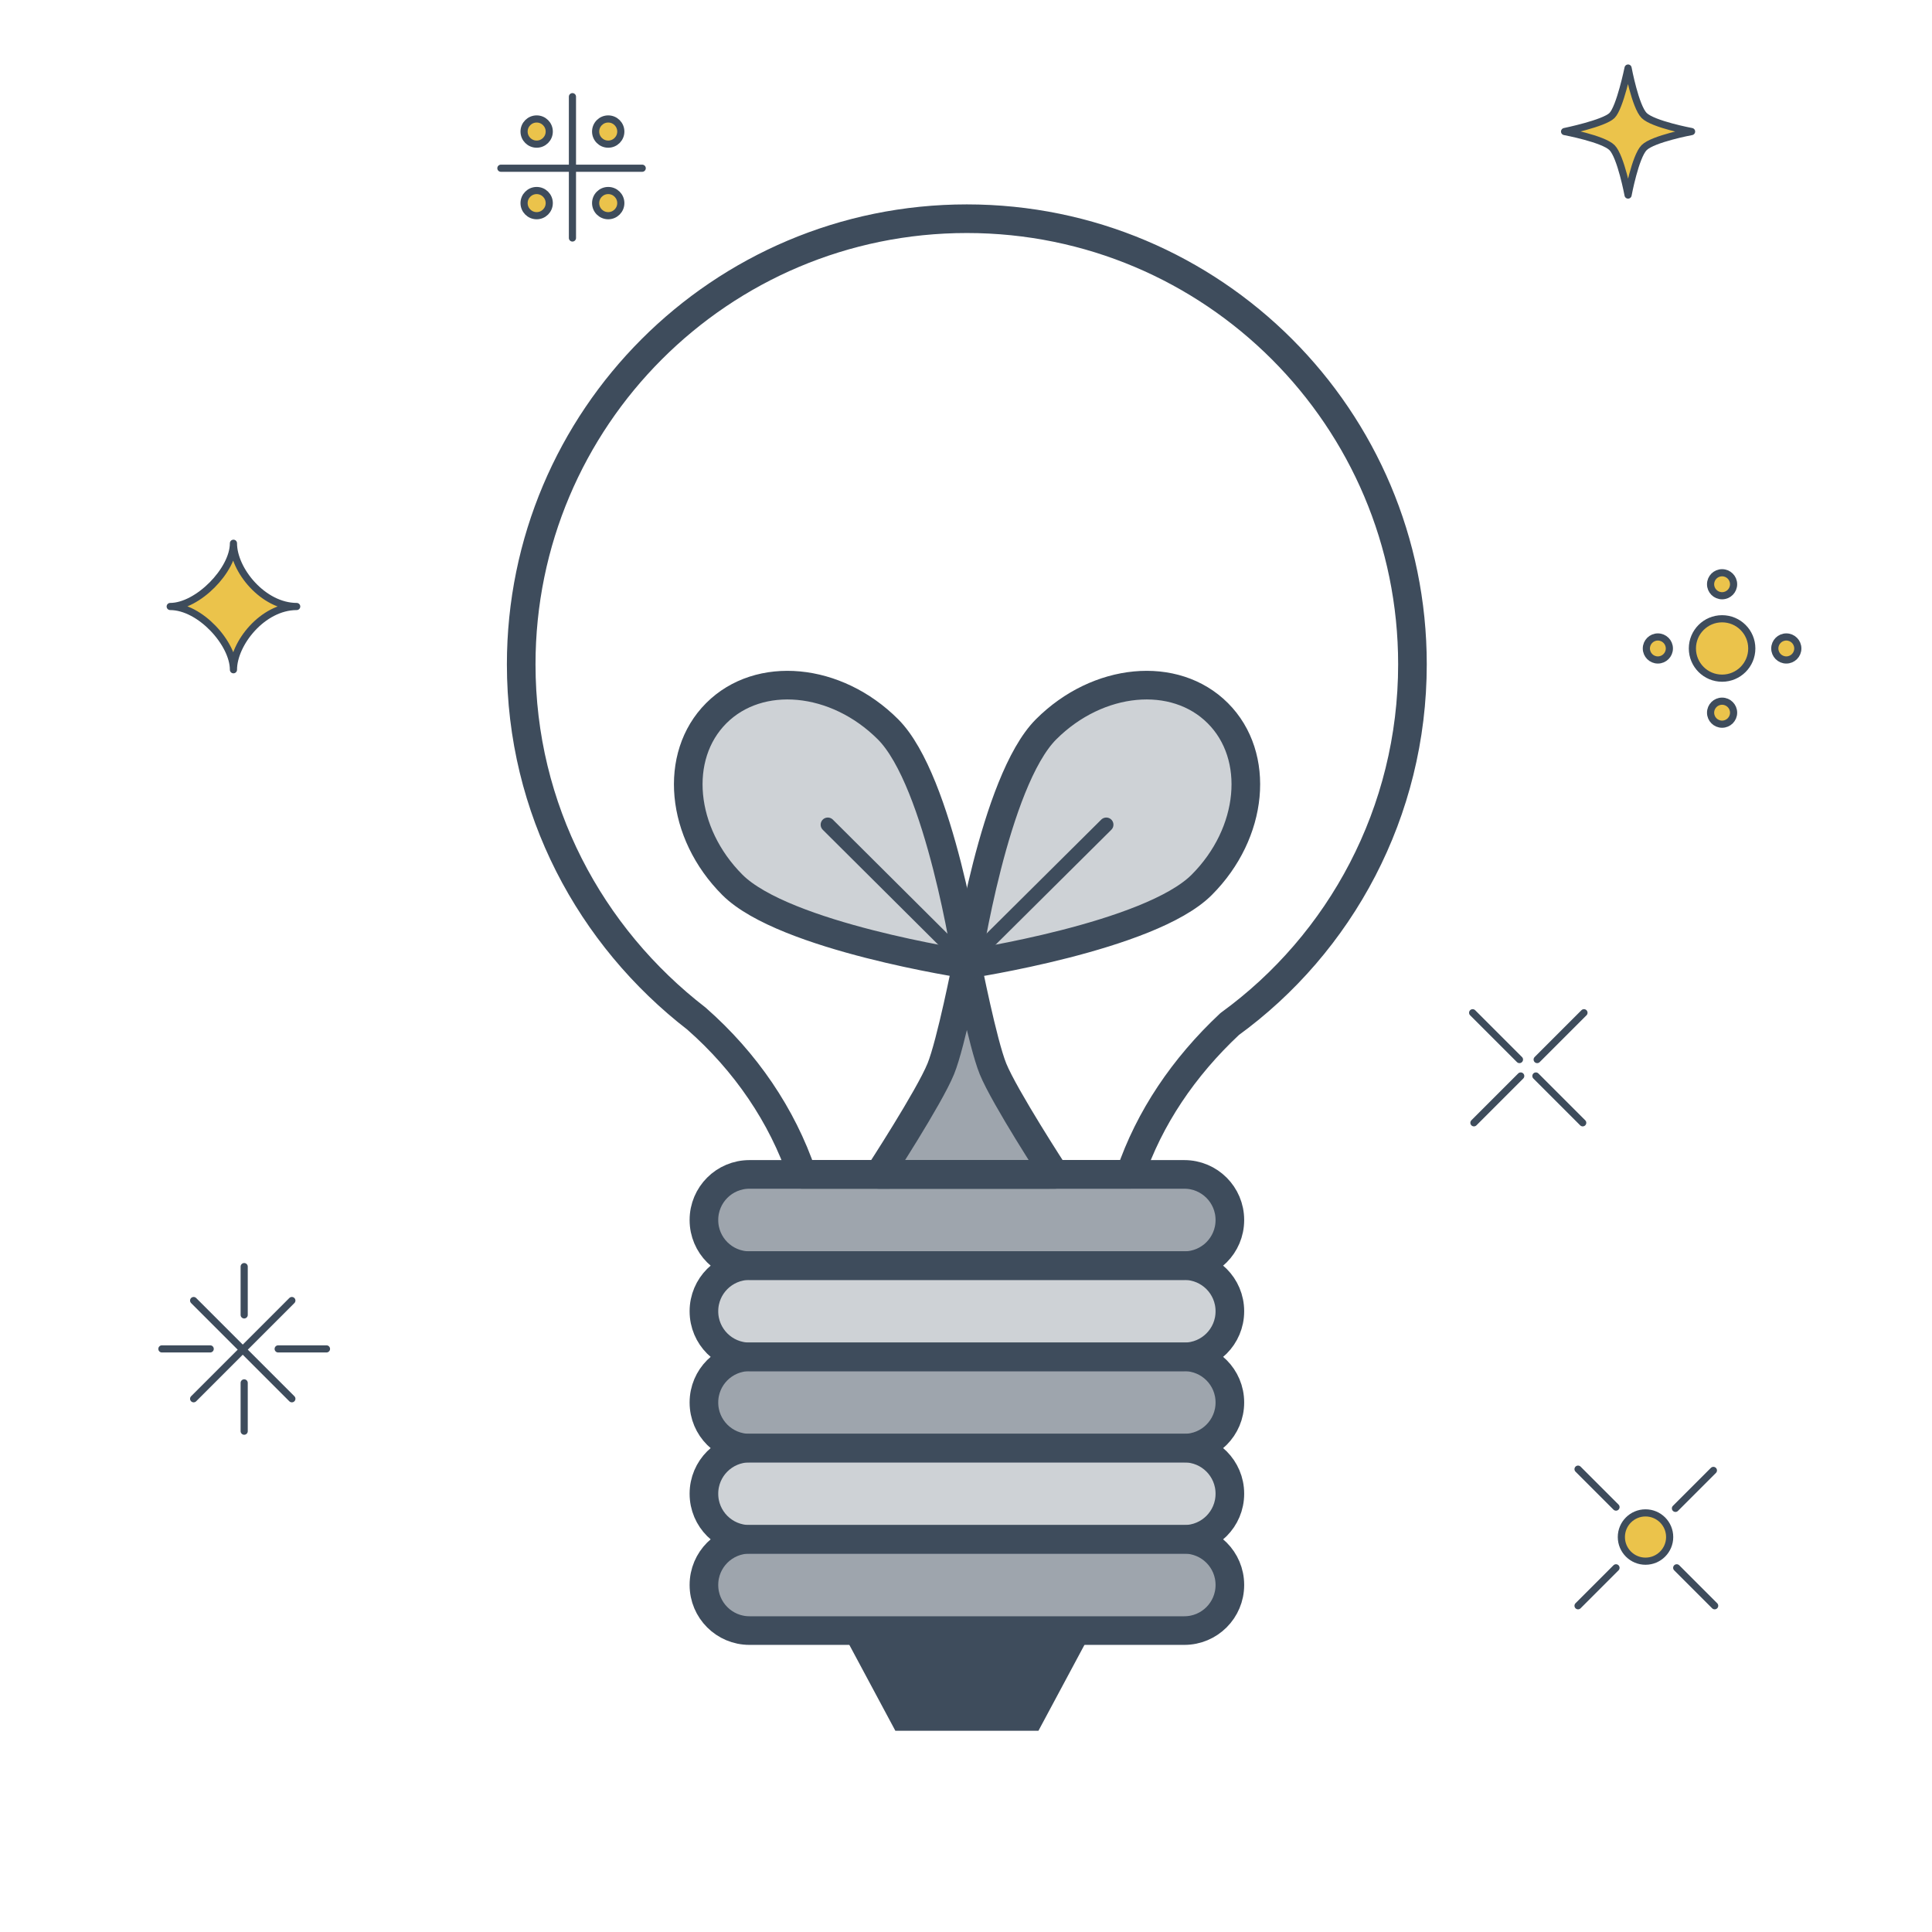 <svg width="540" height="540" viewBox="0 0 540 540" fill="none" xmlns="http://www.w3.org/2000/svg">
<path d="M250.25 483.75H290.25L305.25 455.75H235.25L250.25 483.75Z" fill="#3E4C5C"/>
<path d="M343.75 341.027C343.75 348.054 338.054 353.75 331.027 353.75H209.473C202.446 353.75 196.75 348.053 196.75 341.027V340.974C196.75 333.946 202.447 328.25 209.473 328.25H331.026C338.054 328.25 343.75 333.947 343.75 340.973V341.027H343.75Z" fill="#3E4C5C" fill-opacity="0.5" stroke="#3E4C5C" stroke-width="8" stroke-miterlimit="10" stroke-linecap="round" stroke-linejoin="round"/>
<path d="M343.75 366.527C343.75 373.554 338.054 379.25 331.027 379.25H209.473C202.446 379.25 196.75 373.553 196.75 366.527V366.474C196.75 359.446 202.447 353.75 209.473 353.75H331.026C338.054 353.75 343.75 359.447 343.75 366.473V366.527H343.75Z" fill="#3E4C5C" fill-opacity="0.25" stroke="#3E4C5C" stroke-width="8" stroke-miterlimit="10" stroke-linecap="round" stroke-linejoin="round"/>
<path d="M343.75 392.027C343.75 399.054 338.054 404.75 331.027 404.75H209.473C202.446 404.75 196.75 399.053 196.75 392.027V391.974C196.75 384.946 202.447 379.25 209.473 379.25H331.026C338.054 379.25 343.75 384.947 343.75 391.973V392.027H343.75Z" fill="#3E4C5C" fill-opacity="0.5" stroke="#3E4C5C" stroke-width="8" stroke-miterlimit="10" stroke-linecap="round" stroke-linejoin="round"/>
<path d="M343.75 417.527C343.75 424.554 338.054 430.25 331.027 430.25H209.473C202.446 430.25 196.75 424.553 196.75 417.527V417.474C196.75 410.446 202.447 404.75 209.473 404.75H331.026C338.054 404.75 343.75 410.447 343.75 417.473V417.527H343.75Z" fill="#3E4C5C" fill-opacity="0.25" stroke="#3E4C5C" stroke-width="8" stroke-miterlimit="10" stroke-linecap="round" stroke-linejoin="round"/>
<path d="M343.75 443.027C343.75 450.054 338.054 455.75 331.027 455.75H209.473C202.446 455.75 196.75 450.053 196.75 443.027V442.974C196.75 435.946 202.447 430.25 209.473 430.25H331.026C338.054 430.25 343.75 435.947 343.75 442.973V443.027H343.75Z" fill="#3E4C5C" fill-opacity="0.5" stroke="#3E4C5C" stroke-width="8" stroke-miterlimit="10" stroke-linecap="round" stroke-linejoin="round"/>
<path d="M394.785 185.668C394.785 116.879 339.02 61.129 270.231 61.129C201.442 61.129 145.678 116.9 145.678 185.689C145.678 226.087 164.915 261.75 194.723 284.75H194.712C208.387 296.75 218.631 311.813 224.198 328.252L315.891 328.222C321.223 312.475 330.849 298.25 343.669 286.25H343.658C374.649 263.75 394.785 226.999 394.785 185.668Z" stroke="#3E4C5C" stroke-width="8" stroke-miterlimit="10" stroke-linecap="round" stroke-linejoin="round"/>
<path d="M245.676 328.249C245.676 328.249 259.744 306.648 262.962 298.722C265.824 291.678 270.249 269.195 270.249 269.195C270.249 269.195 274.674 291.678 277.535 298.723C280.754 306.648 294.822 328.249 294.822 328.249H270.249H245.676Z" fill="#3E4C5C" fill-opacity="0.5" stroke="#3E4C5C" stroke-width="8" stroke-miterlimit="10" stroke-linecap="round" stroke-linejoin="round"/>
<path d="M248.196 203.842C262.693 218.339 270.381 269.512 270.381 269.512C270.381 269.512 219.208 261.824 204.711 247.327C190.214 232.829 188.195 211.342 200.203 199.334C212.211 187.326 233.698 189.344 248.196 203.842Z" fill="#3E4C5C" fill-opacity="0.25" stroke="#3E4C5C" stroke-width="8" stroke-miterlimit="10" stroke-linecap="round" stroke-linejoin="round"/>
<path d="M335.873 247.327C321.376 261.824 270.203 269.512 270.203 269.512C270.203 269.512 277.891 218.339 292.388 203.842C306.885 189.344 328.373 187.326 340.38 199.334C352.389 211.342 350.371 232.829 335.873 247.327Z" fill="#3E4C5C" fill-opacity="0.25" stroke="#3E4C5C" stroke-width="8" stroke-miterlimit="10" stroke-linecap="round" stroke-linejoin="round"/>
<path d="M231.375 230.504L270.251 269.195" stroke="#3E4C5C" stroke-width="4" stroke-miterlimit="10" stroke-linecap="round" stroke-linejoin="round"/>
<path d="M270.25 269.195L309.211 230.504" stroke="#3E4C5C" stroke-width="4" stroke-miterlimit="10" stroke-linecap="round" stroke-linejoin="round"/>
<path d="M65.25 187.197C65.25 179.853 55.916 169.519 47.572 169.519C55.25 169.519 65.25 159.353 65.25 151.842C65.25 159.353 73.583 169.519 82.927 169.519C73.416 169.519 65.25 179.853 65.25 187.197Z" fill="#EBC34B" stroke="#3E4C5C" stroke-width="2" stroke-miterlimit="10" stroke-linecap="round" stroke-linejoin="round"/>
<path d="M459.926 436.357C463.654 436.357 466.676 433.335 466.676 429.607C466.676 425.879 463.654 422.857 459.926 422.857C456.198 422.857 453.176 425.879 453.176 429.607C453.176 433.335 456.198 436.357 459.926 436.357Z" fill="#EBC34B" stroke="#3E4C5C" stroke-width="2" stroke-miterlimit="10" stroke-linecap="round" stroke-linejoin="round"/>
<path d="M451.677 421.239L441.07 410.633" stroke="#3E4C5C" stroke-width="2" stroke-miterlimit="10" stroke-linecap="round" stroke-linejoin="round"/>
<path d="M468.646 438.209L479.253 448.815" stroke="#3E4C5C" stroke-width="2" stroke-miterlimit="10" stroke-linecap="round" stroke-linejoin="round"/>
<path d="M468.293 421.592L478.899 410.986" stroke="#3E4C5C" stroke-width="2" stroke-miterlimit="10" stroke-linecap="round" stroke-linejoin="round"/>
<path d="M451.677 438.209L441.07 448.815" stroke="#3E4C5C" stroke-width="2" stroke-miterlimit="10" stroke-linecap="round" stroke-linejoin="round"/>
<path d="M442.724 283.066L429.643 296.148" stroke="#3E4C5C" stroke-width="2" stroke-miterlimit="10" stroke-linecap="round" stroke-linejoin="round"/>
<path d="M425.046 300.744L411.965 313.826" stroke="#3E4C5C" stroke-width="2" stroke-miterlimit="10" stroke-linecap="round" stroke-linejoin="round"/>
<path d="M442.371 313.826L429.289 300.744" stroke="#3E4C5C" stroke-width="2" stroke-miterlimit="10" stroke-linecap="round" stroke-linejoin="round"/>
<path d="M424.693 296.148L411.611 283.066" stroke="#3E4C5C" stroke-width="2" stroke-miterlimit="10" stroke-linecap="round" stroke-linejoin="round"/>
<path d="M472.801 36.77C472.801 36.77 462.019 38.788 459.543 41.261C457.069 43.735 455.052 54.519 455.052 54.519C455.052 54.519 453.034 43.736 450.561 41.261C448.087 38.788 437.303 36.77 437.303 36.77C437.303 36.77 448.341 34.497 450.561 32.279C452.78 30.06 455.052 19.021 455.052 19.021C455.052 19.021 457.069 29.803 459.543 32.279C462.017 34.752 472.801 36.77 472.801 36.77Z" fill="#EBC34B" stroke="#3E4C5C" stroke-width="2" stroke-miterlimit="10" stroke-linecap="round" stroke-linejoin="round"/>
<path d="M481.329 189.551C485.914 189.551 489.631 185.834 489.631 181.249C489.631 176.664 485.914 172.947 481.329 172.947C476.744 172.947 473.027 176.664 473.027 181.249C473.027 185.834 476.744 189.551 481.329 189.551Z" fill="#EBC34B" stroke="#3E4C5C" stroke-width="2" stroke-miterlimit="10" stroke-linecap="round" stroke-linejoin="round"/>
<path d="M463.378 184.465C465.154 184.465 466.594 183.025 466.594 181.249C466.594 179.473 465.154 178.033 463.378 178.033C461.602 178.033 460.162 179.473 460.162 181.249C460.162 183.025 461.602 184.465 463.378 184.465Z" fill="#EBC34B" stroke="#3E4C5C" stroke-width="2" stroke-miterlimit="10" stroke-linecap="round" stroke-linejoin="round"/>
<path d="M481.329 202.414C483.105 202.414 484.545 200.975 484.545 199.198C484.545 197.422 483.105 195.982 481.329 195.982C479.553 195.982 478.113 197.422 478.113 199.198C478.113 200.975 479.553 202.414 481.329 202.414Z" fill="#EBC34B" stroke="#3E4C5C" stroke-width="2" stroke-miterlimit="10" stroke-linecap="round" stroke-linejoin="round"/>
<path d="M499.279 184.465C501.055 184.465 502.495 183.025 502.495 181.249C502.495 179.473 501.055 178.033 499.279 178.033C497.502 178.033 496.062 179.473 496.062 181.249C496.062 183.025 497.502 184.465 499.279 184.465Z" fill="#EBC34B" stroke="#3E4C5C" stroke-width="2" stroke-miterlimit="10" stroke-linecap="round" stroke-linejoin="round"/>
<path d="M481.329 166.514C483.105 166.514 484.545 165.074 484.545 163.298C484.545 161.522 483.105 160.082 481.329 160.082C479.553 160.082 478.113 161.522 478.113 163.298C478.113 165.074 479.553 166.514 481.329 166.514Z" fill="#EBC34B" stroke="#3E4C5C" stroke-width="2" stroke-miterlimit="10" stroke-linecap="round" stroke-linejoin="round"/>
<path d="M54.123 363.506L81.575 390.958" stroke="#3E4C5C" stroke-width="2" stroke-miterlimit="10" stroke-linecap="round" stroke-linejoin="round"/>
<path d="M81.575 363.506L54.123 390.958" stroke="#3E4C5C" stroke-width="2" stroke-miterlimit="10" stroke-linecap="round" stroke-linejoin="round"/>
<path d="M58.75 377.02H45.25" stroke="#3E4C5C" stroke-width="2" stroke-miterlimit="10" stroke-linecap="round" stroke-linejoin="round"/>
<path d="M77.75 377.02H91.25" stroke="#3E4C5C" stroke-width="2" stroke-miterlimit="10" stroke-linecap="round" stroke-linejoin="round"/>
<path d="M68.25 386.52V400.02" stroke="#3E4C5C" stroke-width="2" stroke-miterlimit="10" stroke-linecap="round" stroke-linejoin="round"/>
<path d="M68.25 367.52V354.02" stroke="#3E4C5C" stroke-width="2" stroke-miterlimit="10" stroke-linecap="round" stroke-linejoin="round"/>
<path d="M160 27.02V66.519" stroke="#3E4C5C" stroke-width="2" stroke-miterlimit="10" stroke-linecap="round" stroke-linejoin="round"/>
<path d="M179.5 47.02H140" stroke="#3E4C5C" stroke-width="2" stroke-miterlimit="10" stroke-linecap="round" stroke-linejoin="round"/>
<path d="M150 60.289C151.944 60.289 153.519 58.713 153.519 56.77C153.519 54.826 151.944 53.25 150 53.25C148.056 53.25 146.48 54.826 146.48 56.77C146.48 58.713 148.056 60.289 150 60.289Z" fill="#EBC34B" stroke="#3E4C5C" stroke-width="2" stroke-miterlimit="10" stroke-linecap="round" stroke-linejoin="round"/>
<path d="M150 40.289C151.944 40.289 153.519 38.713 153.519 36.77C153.519 34.826 151.944 33.25 150 33.25C148.056 33.25 146.48 34.826 146.48 36.77C146.48 38.713 148.056 40.289 150 40.289Z" fill="#EBC34B" stroke="#3E4C5C" stroke-width="2" stroke-miterlimit="10" stroke-linecap="round" stroke-linejoin="round"/>
<path d="M170 60.289C171.944 60.289 173.519 58.713 173.519 56.77C173.519 54.826 171.944 53.25 170 53.25C168.056 53.25 166.48 54.826 166.48 56.77C166.48 58.713 168.056 60.289 170 60.289Z" fill="#EBC34B" stroke="#3E4C5C" stroke-width="2" stroke-miterlimit="10" stroke-linecap="round" stroke-linejoin="round"/>
<path d="M170 40.289C171.944 40.289 173.519 38.713 173.519 36.77C173.519 34.826 171.944 33.25 170 33.25C168.056 33.25 166.48 34.826 166.48 36.77C166.48 38.713 168.056 40.289 170 40.289Z" fill="#EBC34B" stroke="#3E4C5C" stroke-width="2" stroke-miterlimit="10" stroke-linecap="round" stroke-linejoin="round"/>
</svg>
